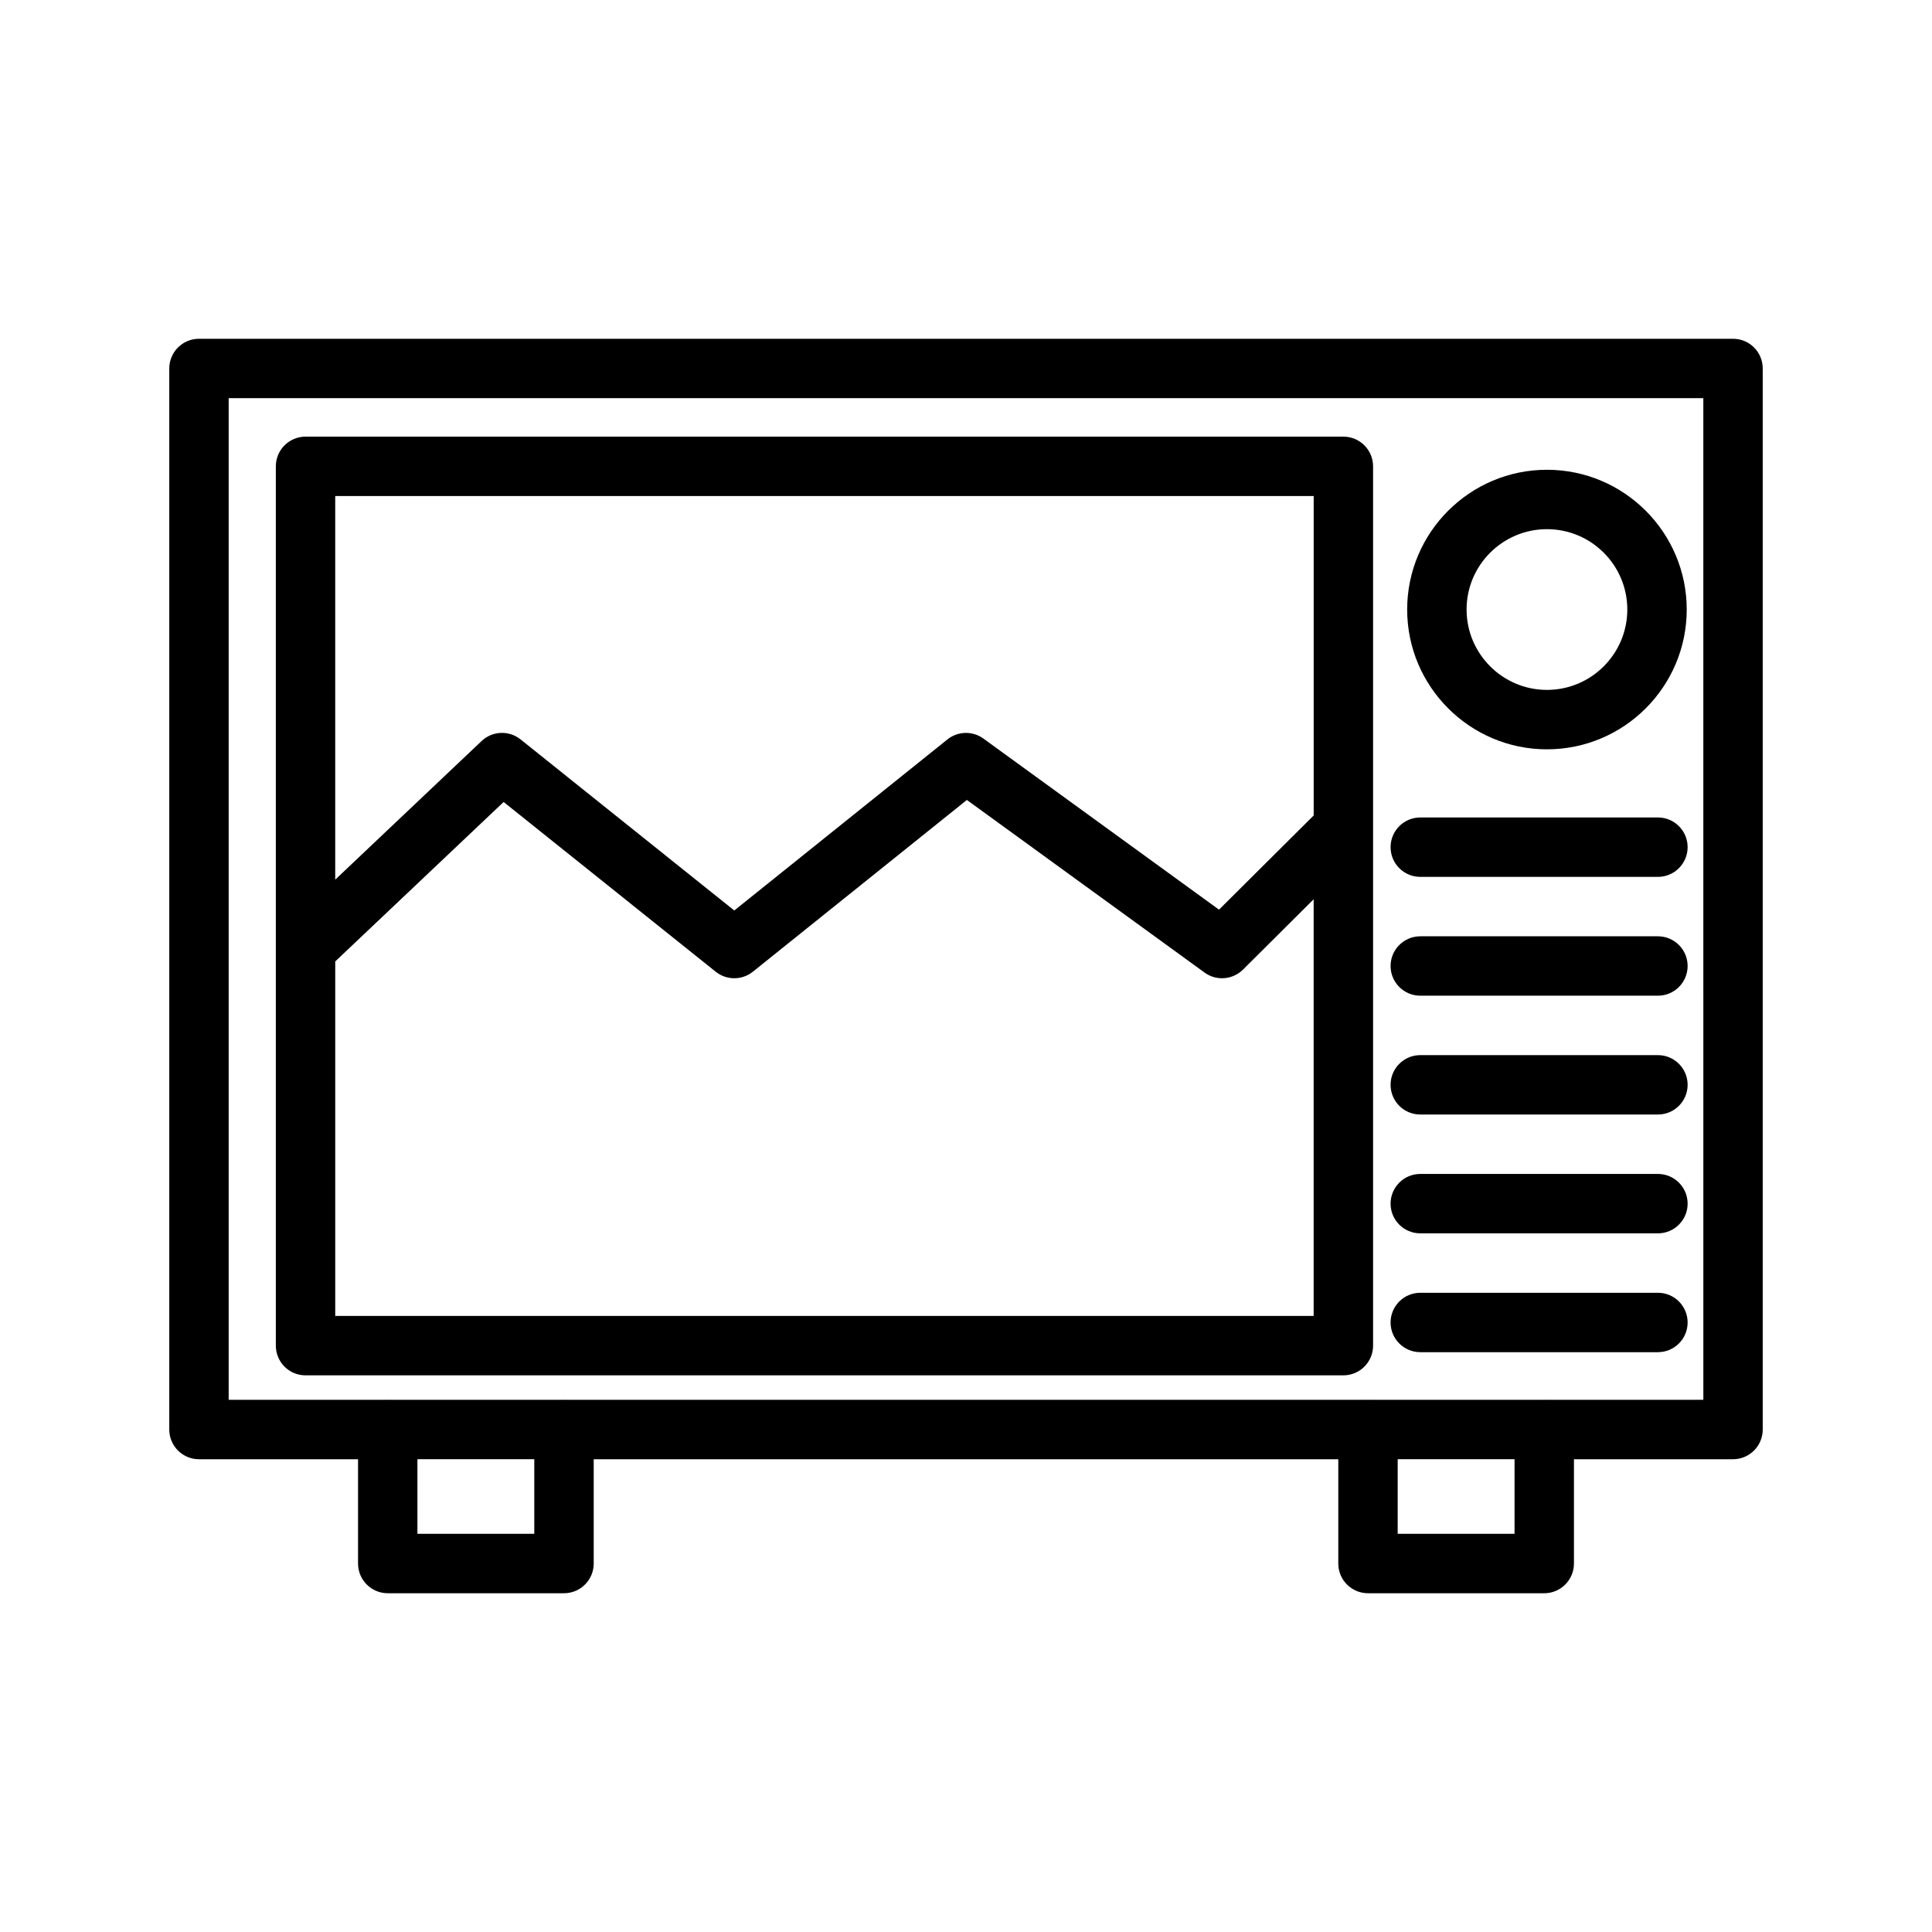 <?xml version="1.0" encoding="UTF-8"?>
<!-- Uploaded to: SVG Repo, www.svgrepo.com, Generator: SVG Repo Mixer Tools -->
<svg fill="#000000" width="800px" height="800px" version="1.1" viewBox="144 144 512 512" xmlns="http://www.w3.org/2000/svg">
 <g>
  <path d="m603.27 233.78h-406.54c-4.344 0-7.871 3.527-7.871 7.871v281.19c0 4.344 3.527 7.871 7.871 7.871h42.156v27.641c0 4.344 3.527 7.871 7.871 7.871h46.711c4.344 0 7.871-3.527 7.871-7.871v-27.641h197.32v27.641c0 4.344 3.527 7.871 7.871 7.871h46.711c4.344 0 7.871-3.527 7.871-7.871v-27.641h42.156c4.344 0 7.871-3.527 7.871-7.871v-281.19c0.004-4.344-3.512-7.871-7.867-7.871zm-317.68 316.69h-30.969v-19.766h30.969zm259.78 0h-30.969v-19.766h30.969zm50.027-35.512h-42.043c-0.039 0-0.078-0.023-0.117-0.023-0.039 0-0.07 0.023-0.117 0.023h-46.477c-0.039 0-0.078-0.023-0.117-0.023-0.039 0-0.07 0.023-0.117 0.023h-212.83c-0.039 0-0.078-0.023-0.117-0.023-0.039 0-0.07 0.023-0.117 0.023h-46.477c-0.039 0-0.078-0.023-0.117-0.023s-0.07 0.023-0.117 0.023h-42.035v-265.45h390.8l0.004 265.45z"/>
  <path d="m224.97 508.48h275.04c4.344 0 7.871-3.527 7.871-7.871v-137.07-0.387-95.566c0-4.344-3.527-7.871-7.871-7.871h-275.04c-4.344 0-7.871 3.527-7.871 7.871v233.02c0 4.356 3.516 7.875 7.871 7.875zm7.871-233.02h259.3v84.641l-25.09 24.969-62.434-45.336c-2.867-2.086-6.777-1.992-9.547 0.227l-56.48 45.328-56.633-45.336c-3.07-2.457-7.484-2.281-10.336 0.434l-38.785 36.73v-101.66zm0 123.33 44.625-42.258 56.207 44.988c2.883 2.297 6.965 2.305 9.848-0.008l56.711-45.516 62.992 45.746c1.387 1.008 3.008 1.504 4.621 1.504 2.023 0 4.031-0.781 5.559-2.289l18.727-18.641v110.42h-259.29z"/>
  <path d="m520.39 376.38h62.977c4.344 0 7.871-3.527 7.871-7.871s-3.527-7.871-7.871-7.871h-62.977c-4.344 0-7.871 3.527-7.871 7.871-0.004 4.344 3.523 7.871 7.871 7.871z"/>
  <path d="m520.39 407.87h62.977c4.344 0 7.871-3.527 7.871-7.871s-3.527-7.871-7.871-7.871h-62.977c-4.344 0-7.871 3.527-7.871 7.871-0.004 4.344 3.523 7.871 7.871 7.871z"/>
  <path d="m520.39 439.36h62.977c4.344 0 7.871-3.527 7.871-7.871s-3.527-7.871-7.871-7.871h-62.977c-4.344 0-7.871 3.527-7.871 7.871-0.004 4.344 3.523 7.871 7.871 7.871z"/>
  <path d="m520.39 470.85h62.977c4.344 0 7.871-3.527 7.871-7.871s-3.527-7.871-7.871-7.871h-62.977c-4.344 0-7.871 3.527-7.871 7.871-0.004 4.344 3.523 7.871 7.871 7.871z"/>
  <path d="m520.39 502.34h62.977c4.344 0 7.871-3.527 7.871-7.871s-3.527-7.871-7.871-7.871h-62.977c-4.344 0-7.871 3.527-7.871 7.871-0.004 4.344 3.523 7.871 7.871 7.871z"/>
  <path d="m553.96 342.58c20.422 0 37.039-16.617 37.039-37.047 0-20.422-16.617-37.039-37.039-37.039-20.43 0-37.047 16.617-37.047 37.039s16.617 37.047 37.047 37.047zm0-58.344c11.746 0 21.293 9.547 21.293 21.293s-9.547 21.301-21.293 21.301c-11.746 0-21.301-9.555-21.301-21.301-0.004-11.738 9.547-21.293 21.301-21.293z"/>
 </g>
</svg>